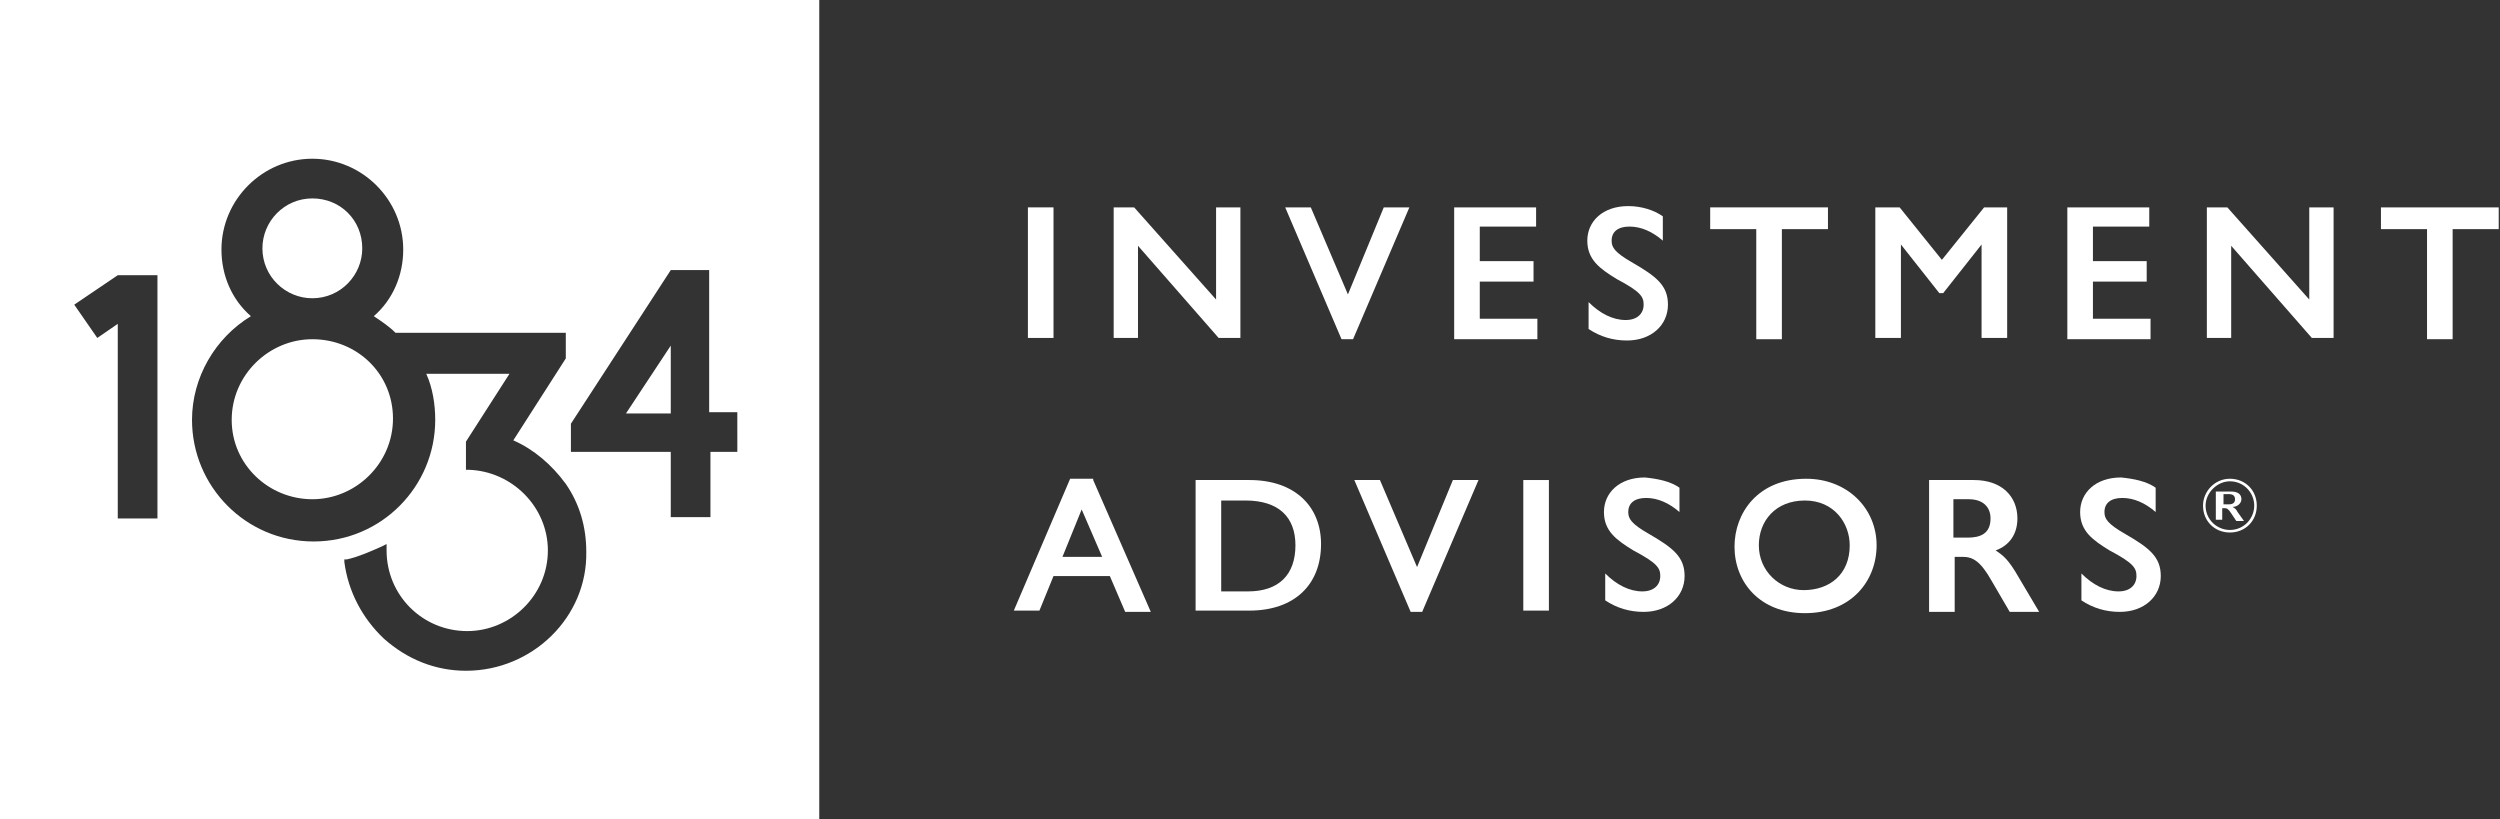 <?xml version="1.0" encoding="utf-8"?>
<!-- Generator: Adobe Illustrator 28.3.0, SVG Export Plug-In . SVG Version: 6.00 Build 0)  -->
<svg version="1.1" id="Group_5583" xmlns="http://www.w3.org/2000/svg" xmlns:xlink="http://www.w3.org/1999/xlink" x="0px" y="0px"
	 viewBox="0 0 195.3 64" style="enable-background:new 0 0 195.3 64;" xml:space="preserve">
<rect x="0" y="0" width="195.3" height="64" fill="#333333" stroke="none"/>
<style type="text/css">
	.st0{fill:#FFFFFF;}
</style>
<g>
	<path class="st0" d="M24.4,15.5c-2.2,0-3.9,1.8-3.9,3.9c0,2.2,1.8,3.9,3.9,3.9c2.2,0,3.9-1.8,3.9-3.9
		C28.3,17.2,26.6,15.5,24.4,15.5z M24.4,26.5c-3.4,0-6.3,2.8-6.3,6.3S21,39,24.4,39c3.4,0,6.3-2.8,6.3-6.3S27.9,26.5,24.4,26.5z
		 M24.4,26.5c-3.4,0-6.3,2.8-6.3,6.3S21,39,24.4,39c3.4,0,6.3-2.8,6.3-6.3S27.9,26.5,24.4,26.5z M24.4,23.3c2.2,0,3.9-1.8,3.9-3.9
		c0-2.2-1.8-3.9-3.9-3.9c-2.2,0-3.9,1.8-3.9,3.9C20.5,21.5,22.3,23.3,24.4,23.3z M0,0v64h64V0H0z M12.4,40.5H9.2V25.3l-1.6,1.1
		l-1.8-2.6l0,0l3.4-2.3h3.1V40.5z M36.4,52.4c-2.4,0-4.6-0.9-6.4-2.5c-1.7-1.6-2.8-3.7-3.1-6l0-0.2l0.2,0c0.9-0.2,1.8-0.6,2.7-1
		l0.4-0.2l0,0.4c0,0,0,0.1,0,0.1c0,3.5,2.8,6.3,6.3,6.3c3.4,0,6.3-2.8,6.3-6.3c0-3.4-2.8-6.2-6.2-6.3l-0.2,0v-2.2l3.4-5.3h-6.5
		c0.5,1.1,0.7,2.4,0.7,3.6c0,5.2-4.2,9.5-9.5,9.5S15,38,15,32.8c0-3.3,1.8-6.4,4.6-8.1c-1.5-1.3-2.3-3.2-2.3-5.2
		c0-3.9,3.2-7.1,7.1-7.1c3.9,0,7.1,3.2,7.1,7.1c0,2-0.8,3.9-2.3,5.2c0.6,0.4,1.2,0.8,1.7,1.3h13.3v2l-4.1,6.4c1.6,0.7,3,1.9,4.1,3.4
		c1.1,1.6,1.6,3.4,1.6,5.3C45.9,48.2,41.6,52.4,36.4,52.4z M57.7,35.3h-2.2v5.1h-3.1v-5.1h-7.8v-2.2l7.8-12h3v11.1h2.2V35.3z
		 M52.4,32.3v-5.3l-3.5,5.3H52.4z M24.4,26.5c-3.4,0-6.3,2.8-6.3,6.3S21,39,24.4,39c3.4,0,6.3-2.8,6.3-6.3S27.9,26.5,24.4,26.5z
		 M24.4,23.3c2.2,0,3.9-1.8,3.9-3.9c0-2.2-1.8-3.9-3.9-3.9c-2.2,0-3.9,1.8-3.9,3.9C20.5,21.5,22.3,23.3,24.4,23.3z"/>
	<g>
		<path class="st0" d="M82.3,16.2v10.2h-2V16.2H82.3z"/>
		<path class="st0" d="M88.6,16.2l6.4,7.2v-7.2h1.9v10.2h-1.7l-6.3-7.2v7.2h-1.9V16.2H88.6z"/>
		<path class="st0" d="M102.4,16.2l2.9,6.8l2.8-6.8h2l-4.4,10.3h-0.9l-4.4-10.3H102.4z"/>
		<path class="st0" d="M120,16.2v1.5h-4.4v2.7h4.2V22h-4.2v2.9h4.5v1.6h-6.5V16.2H120z"/>
		<path class="st0" d="M129.9,16.9v1.9c-0.8-0.7-1.7-1.1-2.6-1.1c-0.9,0-1.4,0.4-1.4,1.1c0,0.5,0.2,0.9,1.6,1.7
			c1.9,1.1,2.8,1.8,2.8,3.3c0,1.6-1.3,2.8-3.2,2.8c-1.1,0-2.1-0.3-3-0.9v-2.1c0.9,0.9,1.9,1.4,2.9,1.4c0.9,0,1.4-0.5,1.4-1.2
			c0-0.6-0.2-1-2.1-2c-1.3-0.8-2.3-1.5-2.3-3c0-1.5,1.2-2.7,3.2-2.7C128.2,16.1,129.2,16.4,129.9,16.9z"/>
		<path class="st0" d="M142.8,16.2v1.7h-3.6v8.6h-2v-8.6h-3.6v-1.7H142.8z"/>
		<path class="st0" d="M148.4,16.2l3.3,4.1l3.3-4.1h1.8v10.2h-2v-7.3l-3,3.8h-0.3l-3-3.8v7.3h-2V16.2H148.4z"/>
		<path class="st0" d="M167.9,16.2v1.5h-4.4v2.7h4.2V22h-4.2v2.9h4.5v1.6h-6.5V16.2H167.9z"/>
		<path class="st0" d="M174,16.2l6.4,7.2v-7.2h1.9v10.2h-1.7l-6.3-7.2v7.2h-1.9V16.2H174z"/>
		<path class="st0" d="M195.2,16.2v1.7h-3.6v8.6h-2v-8.6H186v-1.7H195.2z"/>
		<path class="st0" d="M85.4,37.5l4.5,10.3h-2L86.7,45h-4.4l-1.1,2.7h-2l4.4-10.3H85.4z M83,43.5h3.1l-1.6-3.7L83,43.5z"/>
		<path class="st0" d="M97.6,37.5c3.6,0,5.6,2.1,5.6,5c0,3.2-2.1,5.2-5.6,5.2h-4.2V37.5H97.6z M97.5,46.2c2.4,0,3.7-1.3,3.7-3.6
			c0-2.2-1.3-3.5-3.9-3.5h-1.9v7.1H97.5z"/>
		<path class="st0" d="M107.8,37.5l2.9,6.8l2.8-6.8h2l-4.4,10.3h-0.9l-4.4-10.3H107.8z"/>
		<path class="st0" d="M121,37.5v10.2h-2V37.5H121z"/>
		<path class="st0" d="M131.2,38.1V40c-0.8-0.7-1.7-1.1-2.6-1.1c-0.9,0-1.4,0.4-1.4,1.1c0,0.5,0.2,0.9,1.6,1.7
			c1.9,1.1,2.8,1.8,2.8,3.3c0,1.6-1.3,2.8-3.2,2.8c-1.1,0-2.1-0.3-3-0.9v-2.1c0.9,0.9,1.9,1.4,2.9,1.4c0.9,0,1.4-0.5,1.4-1.2
			c0-0.6-0.2-1-2.1-2c-1.3-0.8-2.3-1.5-2.3-3c0-1.5,1.2-2.7,3.2-2.7C129.5,37.4,130.5,37.6,131.2,38.1z"/>
		<path class="st0" d="M146.6,42.6c0,2.8-2,5.3-5.6,5.3c-3.5,0-5.5-2.4-5.5-5.2c0-2.6,1.8-5.3,5.6-5.3
			C144.3,37.4,146.6,39.7,146.6,42.6z M137.4,42.6c0,2,1.6,3.5,3.5,3.5c2,0,3.6-1.2,3.6-3.5c0-1.7-1.2-3.5-3.5-3.5
			C138.7,39.1,137.4,40.7,137.4,42.6z"/>
		<path class="st0" d="M154.2,37.5c2.2,0,3.4,1.3,3.4,3c0,1.2-0.6,2.1-1.7,2.5c0.6,0.4,1,0.7,1.8,2.1l1.6,2.7H157l-1.4-2.4
			c-0.9-1.6-1.5-1.9-2.3-1.9h-0.6v4.3h-2V37.5H154.2z M152.7,42h1c1,0,1.8-0.3,1.8-1.5c0-0.9-0.6-1.5-1.7-1.5h-1.2V42z"/>
		<path class="st0" d="M168.4,38.1V40c-0.8-0.7-1.7-1.1-2.6-1.1c-0.9,0-1.4,0.4-1.4,1.1c0,0.5,0.2,0.9,1.6,1.7
			c1.9,1.1,2.8,1.8,2.8,3.3c0,1.6-1.3,2.8-3.2,2.8c-1.1,0-2.1-0.3-3-0.9v-2.1c0.9,0.9,1.9,1.4,2.9,1.4c0.9,0,1.4-0.5,1.4-1.2
			c0-0.6-0.2-1-2.1-2c-1.3-0.8-2.3-1.5-2.3-3c0-1.5,1.2-2.7,3.2-2.7C166.7,37.4,167.7,37.6,168.4,38.1z"/>
	</g>
</g>
<g>
	<path class="st0" d="M174.2,37.4c1.2,0,2.1,0.9,2.1,2.1c0,1.2-0.9,2.1-2.1,2.1c-1.2,0-2.1-0.9-2.1-2.1
		C172.1,38.4,173,37.4,174.2,37.4z M174.2,41.4c1.1,0,1.9-0.9,1.9-1.9c0-1-0.8-1.9-1.9-1.9c-1,0-1.9,0.9-1.9,1.9
		C172.3,40.6,173.2,41.4,174.2,41.4z M173.3,38.4h1c0.5,0,0.8,0.2,0.8,0.6c0,0.3-0.3,0.6-0.7,0.6c0.2,0.1,0.3,0.2,0.4,0.4l0.5,0.7
		h-0.6l-0.4-0.6c-0.2-0.3-0.3-0.4-0.5-0.4h-0.2v0.9h-0.5V38.4z M174.1,39.4c0.3,0,0.5-0.1,0.5-0.4c0-0.3-0.2-0.4-0.5-0.4h-0.4v0.8
		H174.1z"/>
</g>
</svg>
